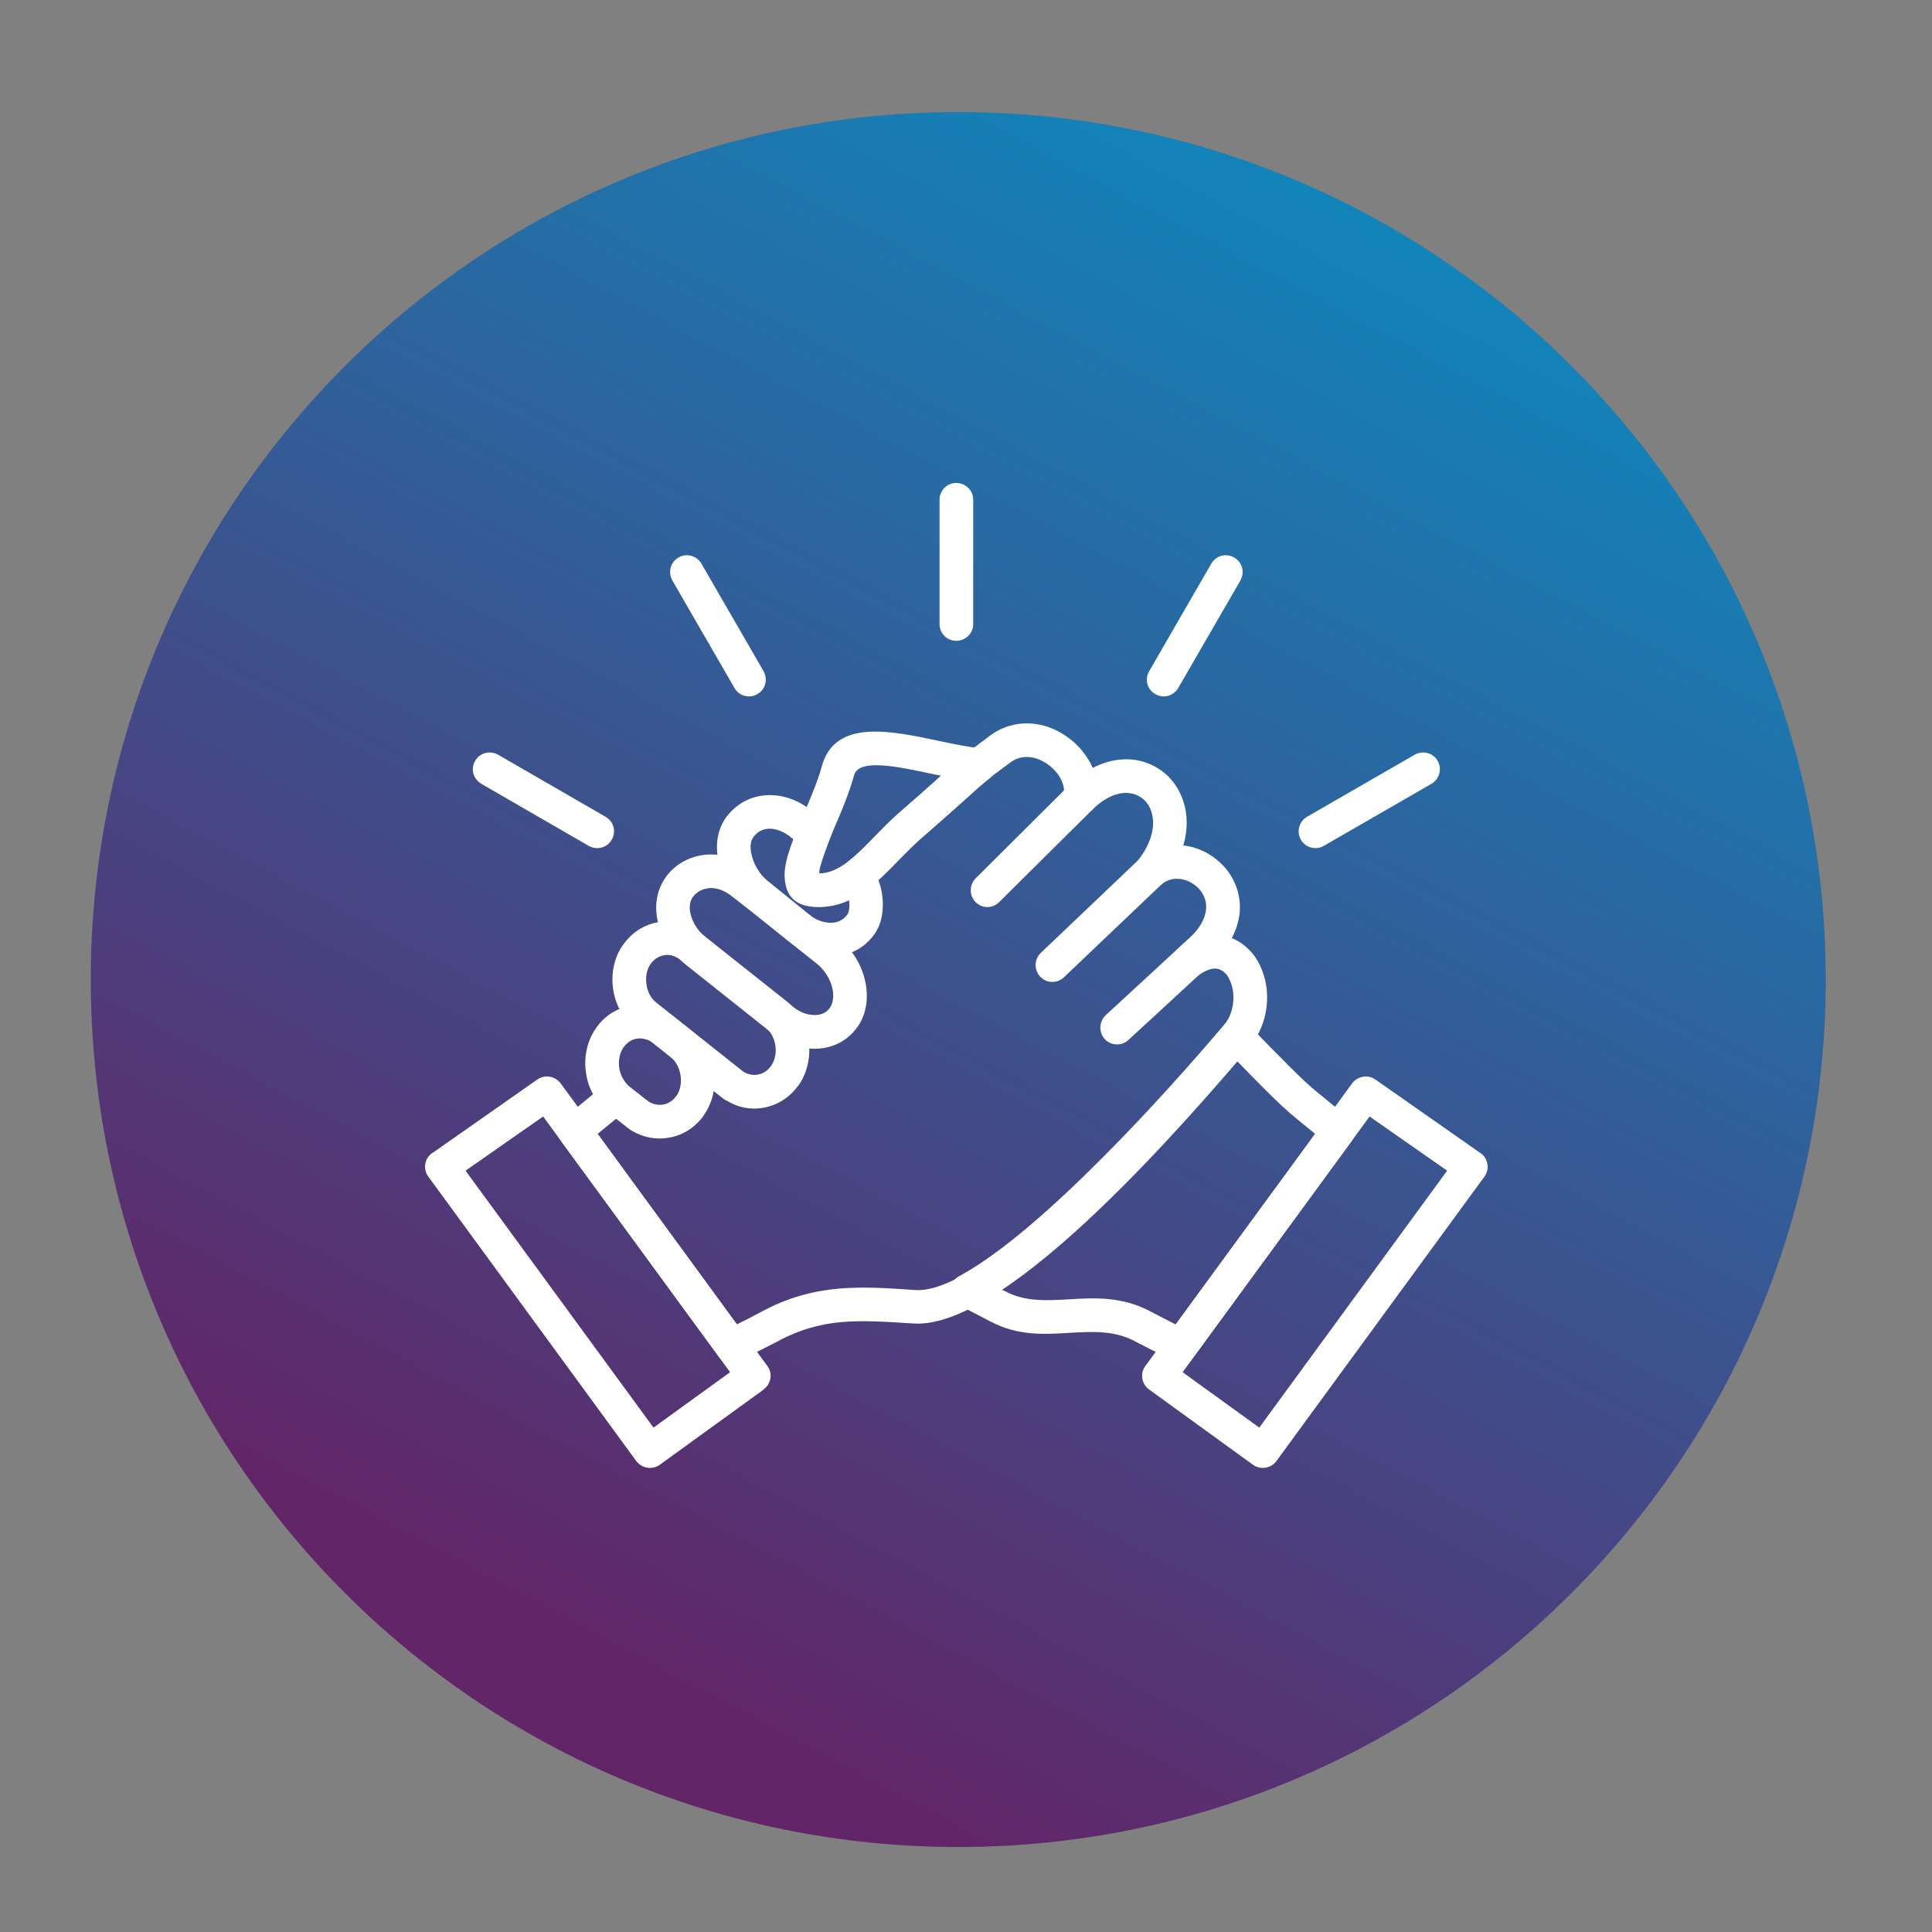 <svg width="100" height="100" viewBox="0 0 100 100" fill="none" xmlns="http://www.w3.org/2000/svg">
<rect x="0" y="0" width="100" height="100" fill="#808080" stroke="none"/>
<path d="M49.599 95.601C74.397 95.601 94.499 75.498 94.499 50.701C94.499 25.903 74.397 5.801 49.599 5.801C24.802 5.801 4.699 25.903 4.699 50.701C4.699 75.498 24.802 95.601 49.599 95.601Z" fill="url(#paint0_linear_724_1690)"/>
<path d="M40.063 47.024L40.09 46.999L41.362 48.037C41.386 48.062 41.413 48.074 41.448 48.099H41.436L40.063 47.024ZM35.23 54.019L35.581 54.291L35.553 54.328C35.456 54.217 35.355 54.105 35.23 54.019ZM34.207 53.216V53.203L34.343 53.314C34.304 53.277 34.254 53.24 34.207 53.216ZM38.137 68.553C38.534 68.355 39.012 68.108 39.386 67.91C40.767 67.156 42.067 66.823 43.401 66.699C44.701 66.588 45.985 66.674 47.382 66.773C49.296 66.897 52.56 64.339 55.685 61.347C58.937 58.246 61.976 54.699 63.338 53.079C63.816 52.511 63.929 51.745 63.781 51.102C63.719 50.855 63.622 50.62 63.486 50.447C63.373 50.311 63.237 50.212 63.089 50.163C62.828 50.077 62.486 50.163 62.027 50.484C61.645 50.756 61.101 50.669 60.817 50.286C60.556 49.928 60.618 49.434 60.937 49.137L61.532 48.593C62.35 47.839 62.532 47.123 62.385 46.579C62.322 46.368 62.213 46.183 62.077 46.023C61.929 45.861 61.743 45.726 61.544 45.627C61.089 45.417 60.544 45.417 60.124 45.776C59.766 46.084 59.221 46.047 58.898 45.676C58.614 45.355 58.626 44.861 58.898 44.539C59.653 43.575 59.817 42.673 59.591 42.006C59.517 41.759 59.381 41.548 59.21 41.388C59.035 41.239 58.84 41.129 58.603 41.079C58.035 40.943 57.295 41.165 56.541 41.907C56.194 42.241 55.638 42.241 55.303 41.895C55.093 41.685 55.019 41.4 55.07 41.129C55.117 40.758 54.98 40.362 54.724 40.028C54.548 39.818 54.35 39.621 54.117 39.485C53.883 39.336 53.634 39.237 53.389 39.2C53.016 39.139 52.623 39.213 52.288 39.472C52.226 39.522 52.039 39.658 51.856 39.793C51.634 39.954 51.385 40.14 51.249 40.251L51.226 40.275C50.817 40.597 50.42 40.955 49.84 41.474C49.346 41.919 48.704 42.501 47.677 43.39C47.296 43.724 46.922 44.107 46.541 44.49C45.961 45.095 45.378 45.689 44.736 46.146C44.6 45.59 44.304 45.034 43.872 44.614C44.354 44.255 44.821 43.773 45.292 43.279C45.701 42.871 46.097 42.451 46.541 42.068C47.444 41.289 48.136 40.671 48.666 40.189C49.284 39.633 49.693 39.262 50.148 38.904C50.311 38.78 50.568 38.583 50.817 38.397C50.953 38.298 51.078 38.212 51.21 38.1C51.977 37.52 52.833 37.359 53.661 37.482C54.14 37.556 54.611 37.742 55.031 38.002C55.439 38.261 55.809 38.583 56.093 38.966C56.28 39.213 56.439 39.472 56.564 39.744C57.404 39.312 58.245 39.213 58.972 39.373C59.517 39.497 59.999 39.757 60.396 40.115C60.778 40.474 61.077 40.943 61.248 41.474C61.47 42.142 61.494 42.933 61.248 43.761C61.606 43.798 61.953 43.897 62.287 44.057C62.692 44.255 63.066 44.527 63.373 44.873C63.684 45.219 63.918 45.639 64.054 46.096C64.275 46.851 64.213 47.691 63.758 48.556C64.19 48.729 64.548 49.013 64.844 49.372C65.143 49.743 65.349 50.2 65.474 50.694C65.746 51.806 65.536 53.166 64.661 54.204C63.276 55.848 60.175 59.469 56.887 62.608C53.463 65.883 49.767 68.677 47.269 68.504C45.922 68.417 44.701 68.331 43.561 68.43C42.464 68.528 41.374 68.813 40.226 69.443C39.732 69.702 38.557 70.283 38.308 70.419C37.927 70.629 37.433 70.543 37.172 70.172L29.04 59.061C28.768 58.69 28.83 58.172 29.188 57.874L30.857 56.503C31.005 56.392 31.18 56.231 31.375 56.045C31.526 56.379 31.748 56.688 32.044 56.923L32.55 57.319C32.328 57.529 32.129 57.715 31.958 57.85L30.931 58.69L38.137 68.553Z" fill="white"/>
<path d="M61.826 48.308C62.175 47.986 62.73 48.011 63.051 48.37C63.385 48.716 63.361 49.272 63.001 49.593L58.404 53.832C58.059 54.154 57.504 54.129 57.182 53.783C56.861 53.424 56.884 52.88 57.229 52.547L61.826 48.308Z" fill="white"/>
<path d="M58.961 44.477C59.308 44.155 59.864 44.167 60.188 44.514C60.52 44.86 60.508 45.416 60.161 45.737L55.072 50.581C54.724 50.915 54.169 50.903 53.848 50.557C53.513 50.211 53.524 49.655 53.871 49.321L58.961 44.477Z" fill="white"/>
<path d="M55.315 40.671C55.649 40.337 56.205 40.337 56.539 40.671C56.873 41.017 56.873 41.561 56.539 41.907L51.72 46.69C51.386 47.036 50.83 47.036 50.496 46.69C50.163 46.356 50.163 45.8 50.496 45.466L55.315 40.671Z" fill="white"/>
<path d="M33.825 73.893L37.789 71.025L28.113 57.789L24.097 60.594L33.825 73.893ZM39.521 71.927L34.146 75.82C33.761 76.092 33.216 76.006 32.932 75.623L22.171 60.903C21.883 60.52 21.969 59.976 22.353 59.692L22.417 59.655L27.815 55.873C28.199 55.601 28.733 55.7 29.017 56.071L39.719 70.704C40.003 71.087 39.917 71.631 39.521 71.915V71.927Z" fill="white"/>
<path d="M59.606 67.91C59.974 68.108 60.468 68.356 60.852 68.553L68.07 58.69L67.047 57.85C66.647 57.529 66.107 57.022 65.488 56.404C65.045 55.959 64.559 55.465 64.042 54.933C62.608 56.59 60.543 58.901 58.305 61.138C56.182 63.276 53.897 65.352 51.844 66.749L52.079 66.859C53.066 67.379 54.167 67.317 55.292 67.255C56.687 67.169 58.109 67.094 59.606 67.91ZM60.692 70.419C60.433 70.283 59.273 69.702 58.776 69.443C57.702 68.849 56.538 68.923 55.378 68.986C54.03 69.072 52.682 69.146 51.276 68.405L49.681 67.576C49.25 67.354 49.089 66.835 49.309 66.403C49.395 66.229 49.544 66.094 49.716 66.02C51.907 64.808 54.587 62.411 57.071 59.914C59.618 57.368 61.942 54.711 63.337 53.079C63.658 52.709 64.203 52.672 64.559 52.981C64.598 53.005 64.622 53.03 64.633 53.055C65.401 53.846 66.107 54.563 66.71 55.168C67.306 55.761 67.799 56.231 68.144 56.502L69.814 57.874C70.17 58.172 70.233 58.69 69.962 59.061L61.828 70.172C61.558 70.543 61.064 70.629 60.692 70.419Z" fill="white"/>
<path d="M64.86 75.82L59.47 71.915C59.086 71.631 58.998 71.087 59.283 70.704L69.989 56.071C70.27 55.7 70.805 55.601 71.185 55.873L76.587 59.655L76.647 59.692C77.031 59.976 77.118 60.52 76.833 60.903L66.068 75.623C65.787 76.006 65.24 76.092 64.86 75.82ZM61.212 71.025L65.181 73.893L74.904 60.594L70.888 57.789L61.212 71.025Z" fill="white"/>
<path d="M43.848 47.354C43.995 47.132 43.995 46.748 43.897 46.328C43.848 46.143 43.761 45.945 43.663 45.76C44.169 45.513 44.624 45.154 45.073 44.734C45.307 45.105 45.465 45.501 45.578 45.896C45.8 46.786 45.714 47.713 45.269 48.343C45.22 48.404 45.182 48.454 45.145 48.504C44.624 49.147 43.897 49.467 43.117 49.492C42.401 49.529 41.659 49.307 41.029 48.862C40.931 48.8 40.856 48.738 40.818 48.714L38.621 46.922C37.977 46.403 37.446 45.574 37.223 44.722C37.012 43.894 37.076 43.029 37.57 42.324C37.608 42.275 37.642 42.225 37.679 42.188C38.188 41.558 38.893 41.212 39.646 41.162C40.362 41.113 41.127 41.323 41.821 41.818C41.881 41.867 41.945 41.916 42.017 41.978L42.461 42.324C42.205 42.93 41.956 43.498 41.772 44.004L40.916 43.325C40.894 43.288 40.845 43.264 40.807 43.239C40.46 42.992 40.091 42.88 39.771 42.892C39.484 42.917 39.224 43.041 39.04 43.276L38.991 43.337C38.817 43.572 38.817 43.919 38.915 44.289C39.04 44.796 39.349 45.278 39.707 45.574L41.907 47.354H41.919L42.017 47.441C42.341 47.663 42.71 47.774 43.057 47.762C43.34 47.75 43.615 47.638 43.799 47.404L43.848 47.354Z" fill="white"/>
<path d="M44.75 50.656C44.972 51.509 44.885 52.387 44.43 53.091C44.377 53.165 44.328 53.227 44.279 53.289C43.809 53.882 43.132 54.216 42.39 54.277C41.698 54.327 40.941 54.141 40.275 53.697C40.162 53.623 40.065 53.56 39.967 53.486L35.541 49.965C34.815 49.396 34.28 48.593 34.069 47.777C33.862 46.961 33.949 46.133 34.453 45.416C34.465 45.391 34.491 45.367 34.502 45.329L34.54 45.293C34.999 44.712 35.703 44.329 36.493 44.242C37.261 44.168 38.1 44.365 38.853 44.946L38.928 44.996L43.354 48.519C44.057 49.075 44.55 49.853 44.75 50.656ZM42.97 52.139C43.143 51.868 43.169 51.484 43.068 51.089C42.955 50.644 42.672 50.199 42.277 49.878C40.783 48.703 39.312 47.492 37.803 46.331C37.419 46.047 37.024 45.935 36.677 45.972C36.358 46.009 36.087 46.157 35.913 46.368L35.849 46.442C35.691 46.689 35.665 47.01 35.752 47.344C35.864 47.801 36.184 48.259 36.617 48.605L41.054 52.115C41.114 52.164 41.167 52.213 41.216 52.238C41.559 52.461 41.931 52.559 42.251 52.535C42.522 52.523 42.759 52.411 42.921 52.213L42.97 52.139Z" fill="white"/>
<path d="M41.846 53.794C41.969 54.573 41.835 55.389 41.4 56.081C41.34 56.167 41.277 56.254 41.217 56.316C40.771 56.884 40.153 57.23 39.498 57.341C38.854 57.453 38.187 57.329 37.595 56.958L37.532 56.934C37.446 56.872 37.371 56.823 37.285 56.748L32.91 53.275C32.281 52.781 31.873 52.039 31.749 51.273C31.615 50.495 31.749 49.679 32.18 48.999L32.195 48.987C32.244 48.9 32.307 48.826 32.367 48.752C32.813 48.183 33.431 47.837 34.086 47.726C34.738 47.615 35.442 47.751 36.049 48.134C36.15 48.195 36.236 48.258 36.296 48.319L40.67 51.792C41.314 52.286 41.711 53.028 41.846 53.794ZM39.932 55.142C40.127 54.833 40.191 54.449 40.127 54.079C40.067 53.72 39.88 53.374 39.595 53.151L35.221 49.679C35.172 49.642 35.135 49.617 35.109 49.605C34.876 49.457 34.614 49.395 34.371 49.444C34.135 49.481 33.899 49.617 33.727 49.827C33.7 49.864 33.678 49.901 33.652 49.926C33.453 50.235 33.405 50.618 33.468 50.989C33.517 51.347 33.7 51.693 33.996 51.916L38.374 55.389C38.397 55.413 38.434 55.438 38.472 55.463L38.509 55.487C38.73 55.623 38.977 55.661 39.213 55.623C39.46 55.586 39.681 55.451 39.857 55.24C39.891 55.203 39.917 55.166 39.932 55.142Z" fill="white"/>
<path d="M36.938 55.343C37.075 56.122 36.938 56.937 36.492 57.629C36.432 57.716 36.384 57.803 36.321 57.876C35.875 58.433 35.258 58.791 34.59 58.89C33.962 59.001 33.293 58.878 32.688 58.52L32.636 58.482C32.55 58.421 32.465 58.371 32.391 58.297L31.499 57.605C30.871 57.098 30.462 56.369 30.34 55.59C30.214 54.837 30.34 54.046 30.748 53.366C30.771 53.329 30.797 53.291 30.823 53.267C30.856 53.193 30.908 53.131 30.956 53.069C31.402 52.501 32.019 52.154 32.688 52.043C33.342 51.932 34.036 52.068 34.638 52.463C34.738 52.525 34.824 52.574 34.898 52.637L35.775 53.341C36.406 53.848 36.815 54.577 36.938 55.343ZM35.035 56.69C35.232 56.381 35.281 55.998 35.221 55.64C35.158 55.269 34.987 54.923 34.69 54.7L33.813 53.996C33.761 53.971 33.739 53.934 33.713 53.922C33.479 53.774 33.204 53.724 32.959 53.761C32.725 53.798 32.491 53.934 32.316 54.157C32.29 54.181 32.268 54.219 32.242 54.256C32.056 54.565 31.997 54.935 32.056 55.306C32.119 55.664 32.305 56.011 32.587 56.246L33.468 56.937C33.501 56.962 33.538 56.987 33.576 57.012L33.602 57.036C33.836 57.172 34.084 57.209 34.319 57.172C34.553 57.135 34.787 56.999 34.961 56.789C34.987 56.752 35.01 56.715 35.035 56.69Z" fill="white"/>
<path d="M41.575 42.203C41.921 41.376 42.317 40.473 42.538 39.657C43.218 37.198 46.099 37.816 48.644 38.36C49.424 38.521 50.166 38.681 50.709 38.718C50.957 38.718 51.215 38.842 51.375 39.052C51.672 39.435 51.611 39.979 51.227 40.275C50.82 40.597 50.424 40.955 49.842 41.487C49.347 41.919 48.705 42.501 47.681 43.39C47.297 43.724 46.928 44.107 46.544 44.49C45.357 45.714 44.208 46.888 42.488 46.95C41.168 46.986 40.647 46.393 40.612 45.355C40.586 44.515 41.054 43.415 41.575 42.203ZM44.208 40.127C43.949 41.054 43.553 42.006 43.169 42.883C43.081 43.093 42.229 45.219 42.439 45.207C43.454 45.182 44.356 44.243 45.296 43.279C45.703 42.871 46.099 42.45 46.544 42.068C47.445 41.289 48.138 40.671 48.67 40.189L48.705 40.152L48.286 40.065C46.483 39.682 44.455 39.237 44.208 40.127Z" fill="white"/>
<path d="M50.373 32.303C50.373 32.785 49.979 33.168 49.496 33.168C49.014 33.168 48.631 32.785 48.631 32.303V25.864C48.631 25.382 49.014 24.999 49.496 24.999C49.979 24.999 50.373 25.382 50.373 25.864V32.303Z" fill="white"/>
<path d="M60.989 35.605C60.74 36.026 60.212 36.174 59.801 35.927C59.381 35.692 59.234 35.161 59.482 34.74L62.694 29.179C62.93 28.759 63.462 28.61 63.882 28.858C64.301 29.092 64.437 29.624 64.204 30.044L60.989 35.605Z" fill="white"/>
<path d="M68.515 43.784C68.109 44.019 67.576 43.883 67.332 43.463C67.095 43.042 67.245 42.511 67.651 42.276L73.226 39.063C73.644 38.828 74.177 38.964 74.414 39.384C74.646 39.792 74.512 40.323 74.09 40.571L68.515 43.784Z" fill="white"/>
<path d="M39.521 34.74C39.756 35.161 39.621 35.692 39.2 35.927C38.778 36.174 38.248 36.026 38.013 35.605L34.8 30.044C34.566 29.624 34.7 29.093 35.121 28.858C35.528 28.61 36.062 28.759 36.308 29.178L39.521 34.74Z" fill="white"/>
<path d="M31.342 42.276C31.762 42.511 31.909 43.042 31.662 43.463C31.427 43.883 30.896 44.019 30.476 43.784L24.915 40.571C24.495 40.323 24.344 39.792 24.594 39.384C24.826 38.964 25.357 38.828 25.78 39.063L31.342 42.276Z" fill="white"/>
<defs>
<linearGradient id="paint0_linear_724_1690" x1="11.299" y1="122.701" x2="108.699" y2="-60.399" gradientUnits="userSpaceOnUse">
<stop offset="0.2" stop-color="#622567"/>
<stop offset="0.7" stop-color="#0099CC"/>
</linearGradient>
</defs>
</svg>
